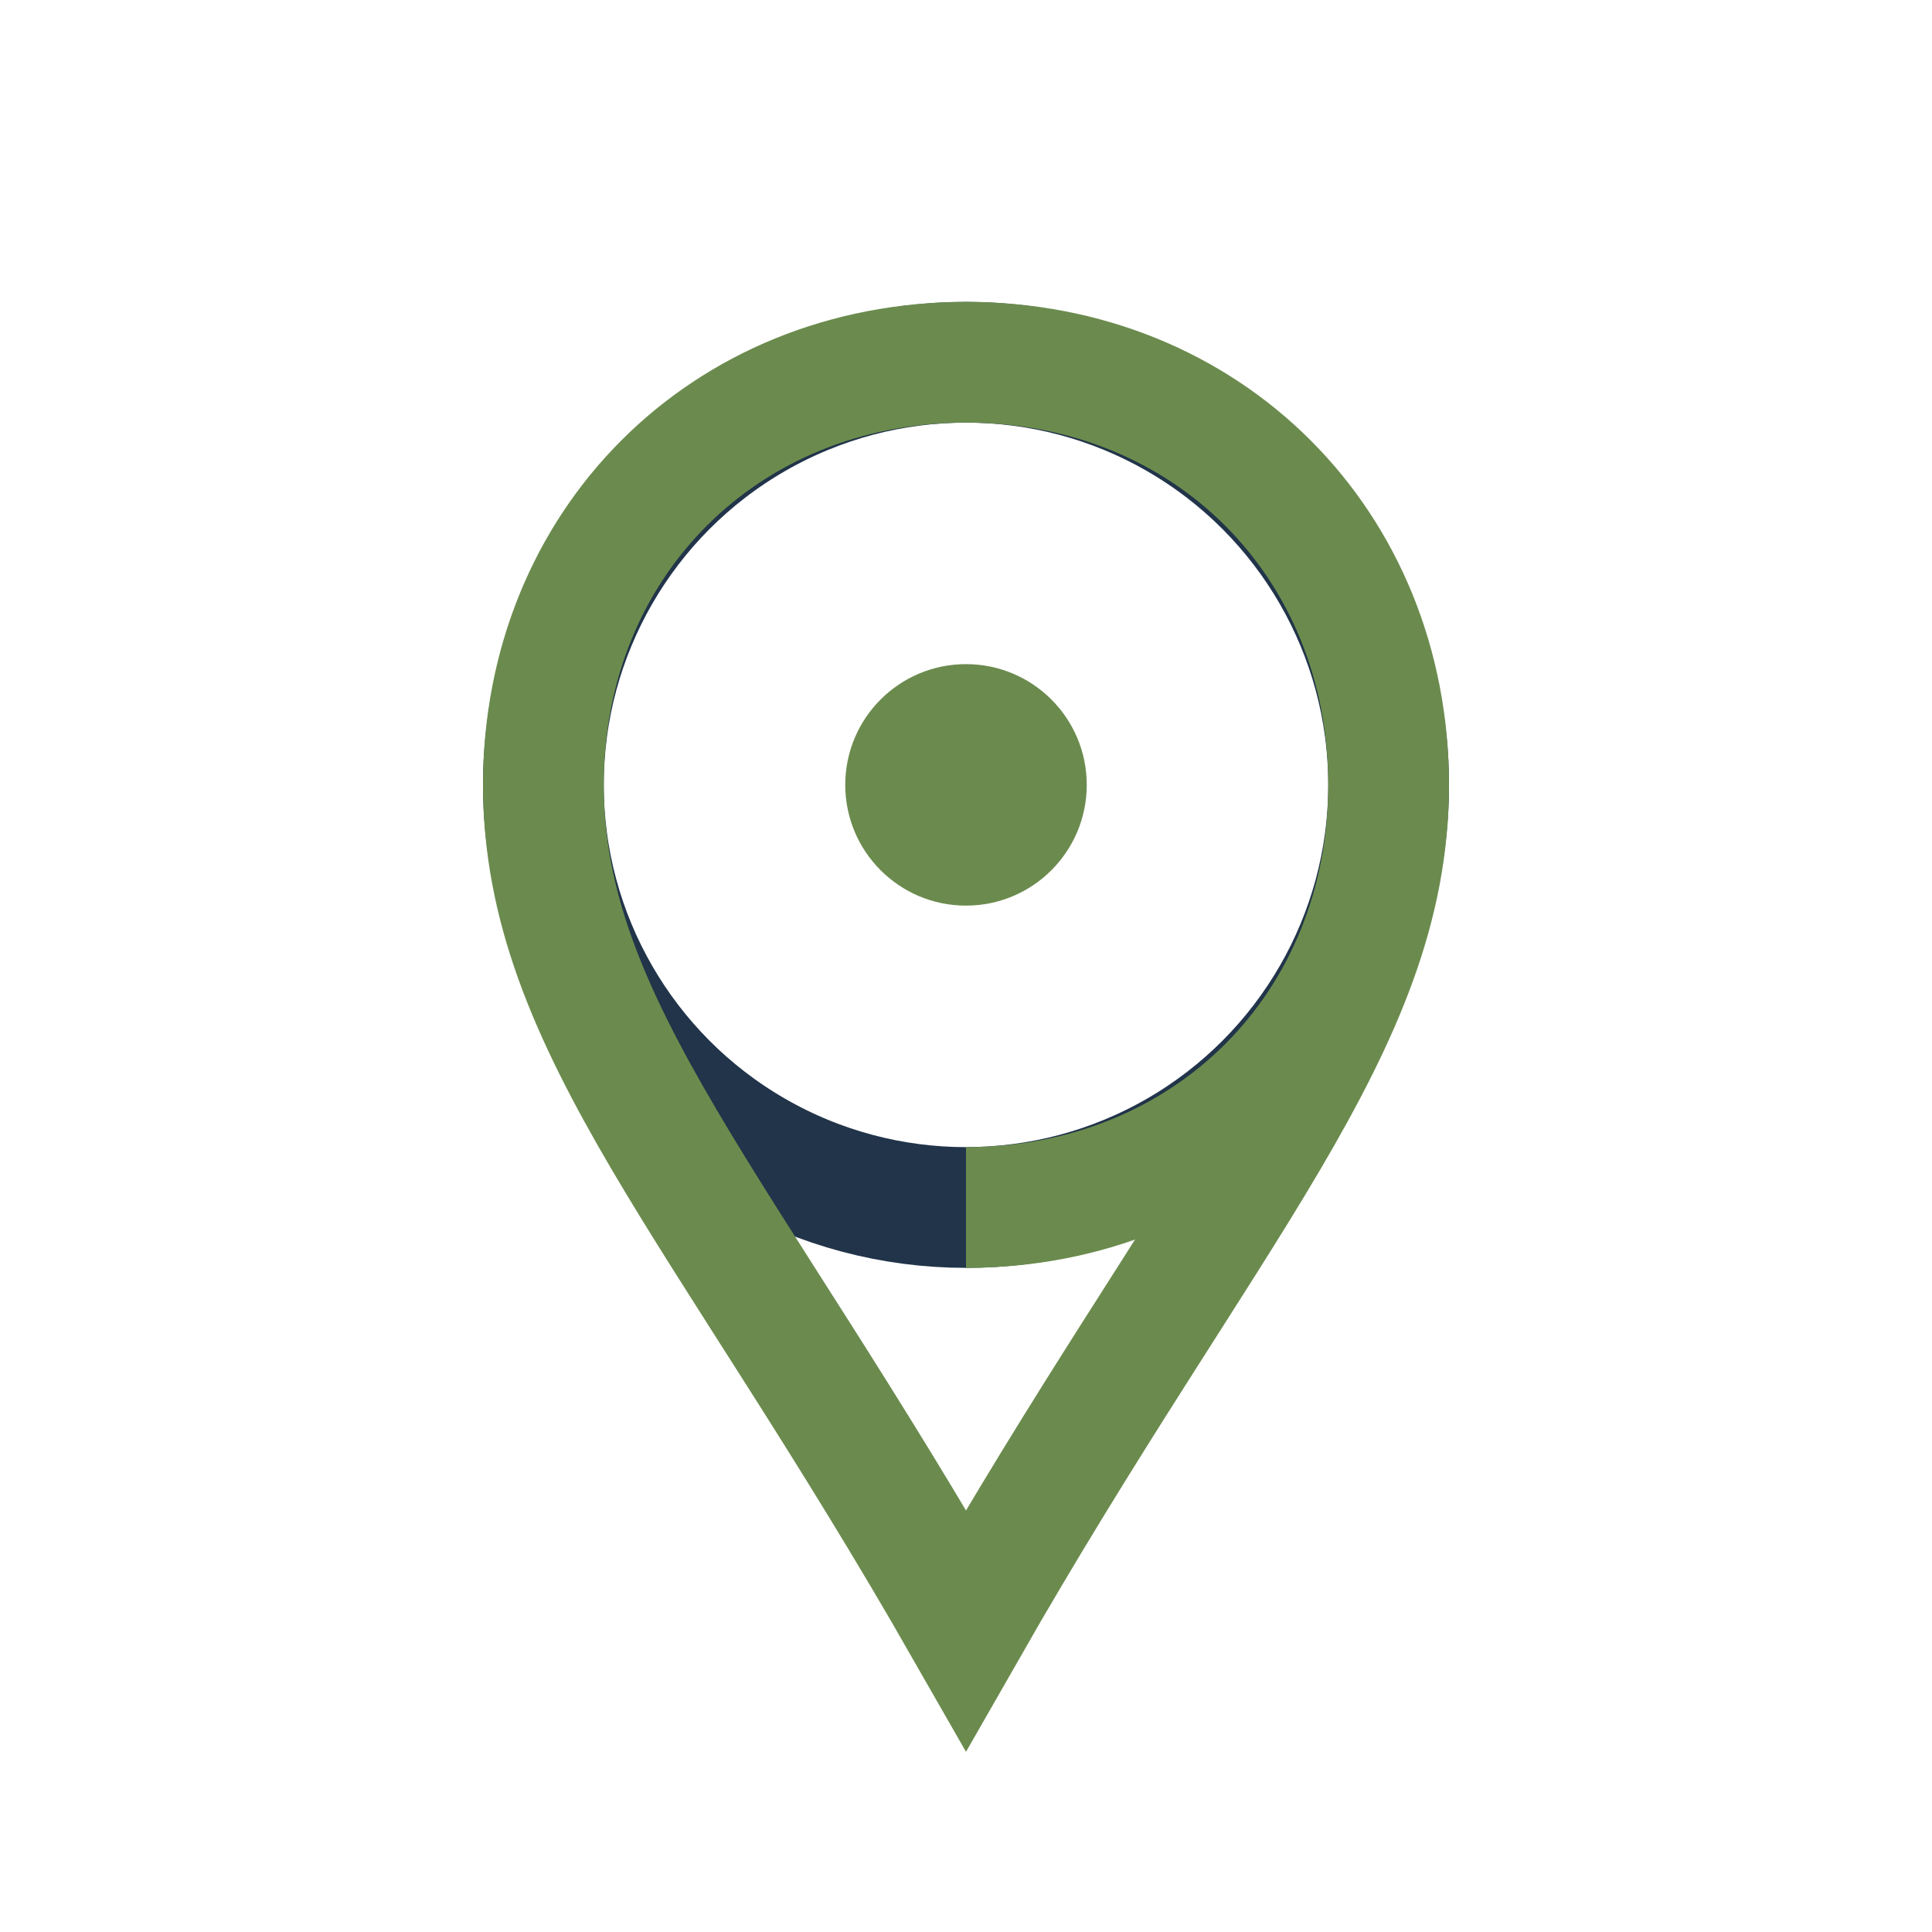 <?xml version="1.0" encoding="UTF-8"?>
<svg xmlns="http://www.w3.org/2000/svg" width="32" height="32" viewBox="0 0 32 32"><ellipse cx="16" cy="13" rx="7" ry="7" fill="none" stroke="#21344A" stroke-width="2"/><path d="M16 20c4 0 7-3 7-7s-3-7-7-7-7 3-7 7 3 7 7 14c4-7 7-10 7-14" fill="none" stroke="#6B8B4E" stroke-width="2"/><circle cx="16" cy="13" r="2" fill="#6B8B4E"/></svg>